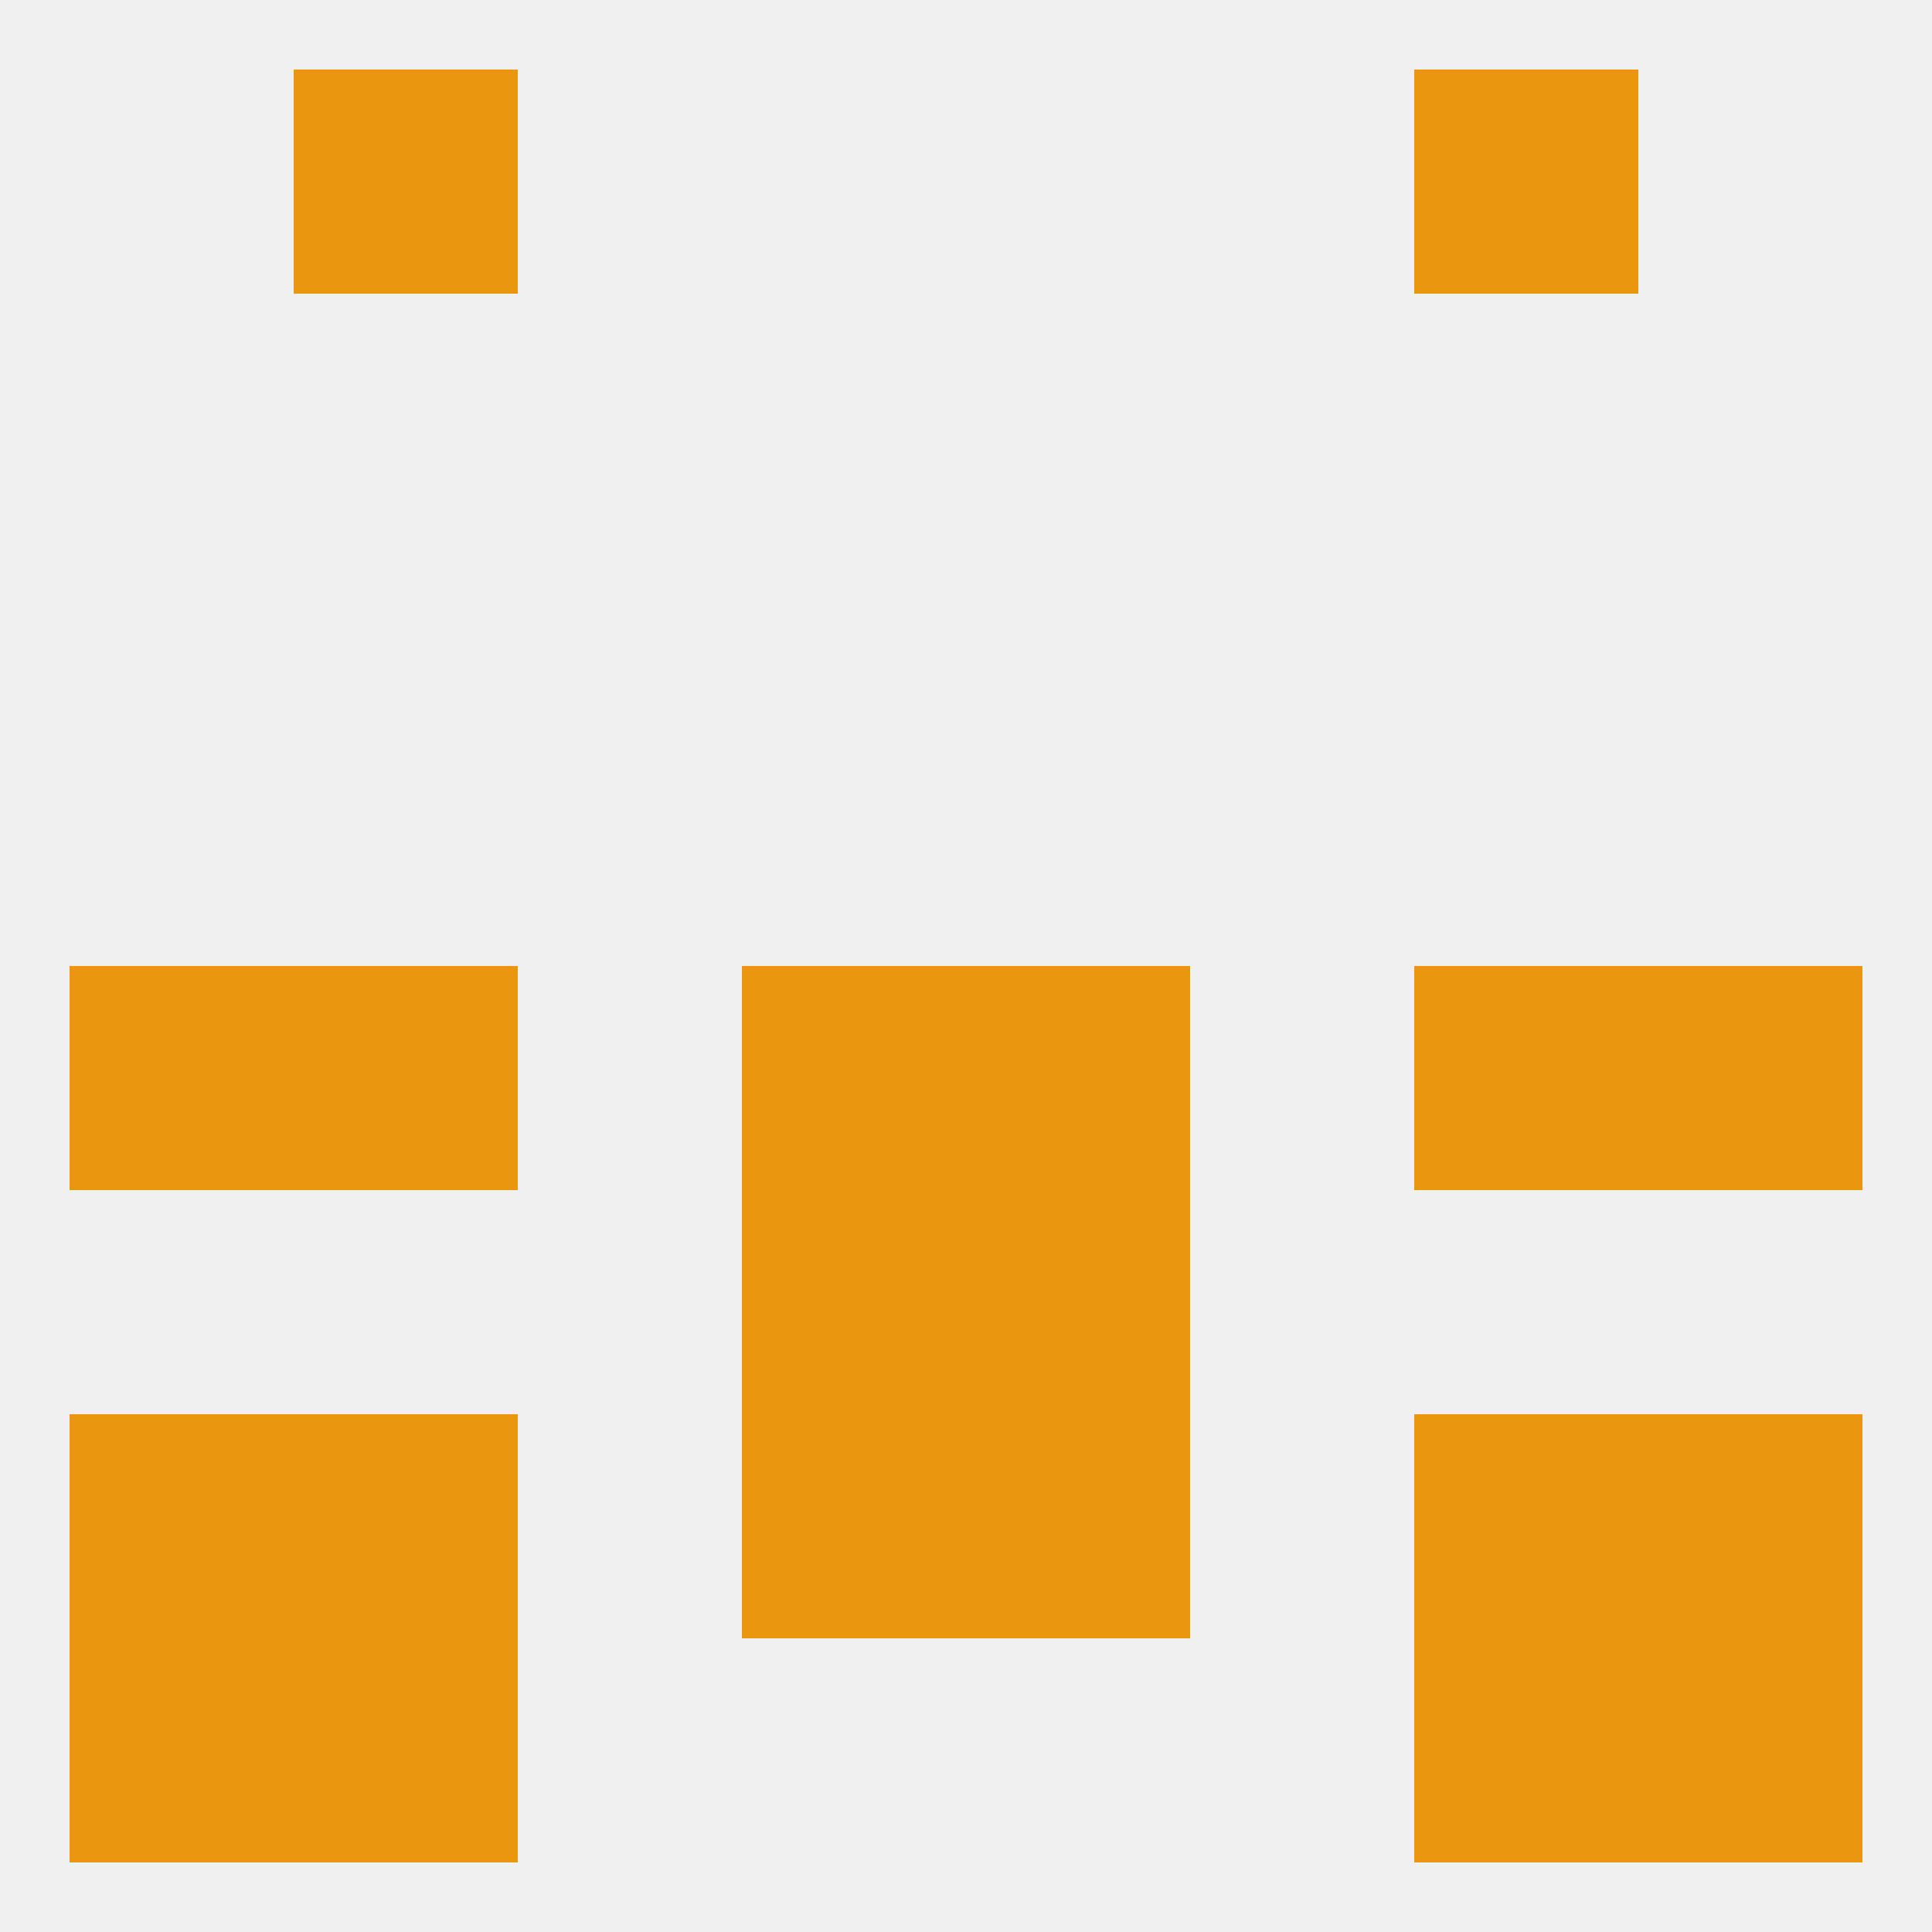 
<!--   <?xml version="1.0"?> -->
<svg version="1.1" baseprofile="full" xmlns="http://www.w3.org/2000/svg" xmlns:xlink="http://www.w3.org/1999/xlink" xmlns:ev="http://www.w3.org/2001/xml-events" width="250" height="250" viewBox="0 0 250 250" >
	<rect width="100%" height="100%" fill="rgba(240,240,240,255)"/>

	<rect x="9" y="125" width="29" height="29" fill="rgba(234,150,14,255)"/>
	<rect x="212" y="125" width="29" height="29" fill="rgba(234,150,14,255)"/>
	<rect x="38" y="125" width="29" height="29" fill="rgba(234,150,14,255)"/>
	<rect x="183" y="125" width="29" height="29" fill="rgba(234,150,14,255)"/>
	<rect x="96" y="125" width="29" height="29" fill="rgba(234,150,14,255)"/>
	<rect x="125" y="125" width="29" height="29" fill="rgba(234,150,14,255)"/>
	<rect x="96" y="154" width="29" height="29" fill="rgba(234,150,14,255)"/>
	<rect x="125" y="154" width="29" height="29" fill="rgba(234,150,14,255)"/>
	<rect x="38" y="212" width="29" height="29" fill="rgba(234,150,14,255)"/>
	<rect x="183" y="212" width="29" height="29" fill="rgba(234,150,14,255)"/>
	<rect x="9" y="212" width="29" height="29" fill="rgba(234,150,14,255)"/>
	<rect x="212" y="212" width="29" height="29" fill="rgba(234,150,14,255)"/>
	<rect x="96" y="183" width="29" height="29" fill="rgba(234,150,14,255)"/>
	<rect x="125" y="183" width="29" height="29" fill="rgba(234,150,14,255)"/>
	<rect x="38" y="183" width="29" height="29" fill="rgba(234,150,14,255)"/>
	<rect x="183" y="183" width="29" height="29" fill="rgba(234,150,14,255)"/>
	<rect x="9" y="183" width="29" height="29" fill="rgba(234,150,14,255)"/>
	<rect x="212" y="183" width="29" height="29" fill="rgba(234,150,14,255)"/>
	<rect x="38" y="9" width="29" height="29" fill="rgba(234,150,14,255)"/>
	<rect x="183" y="9" width="29" height="29" fill="rgba(234,150,14,255)"/>
</svg>